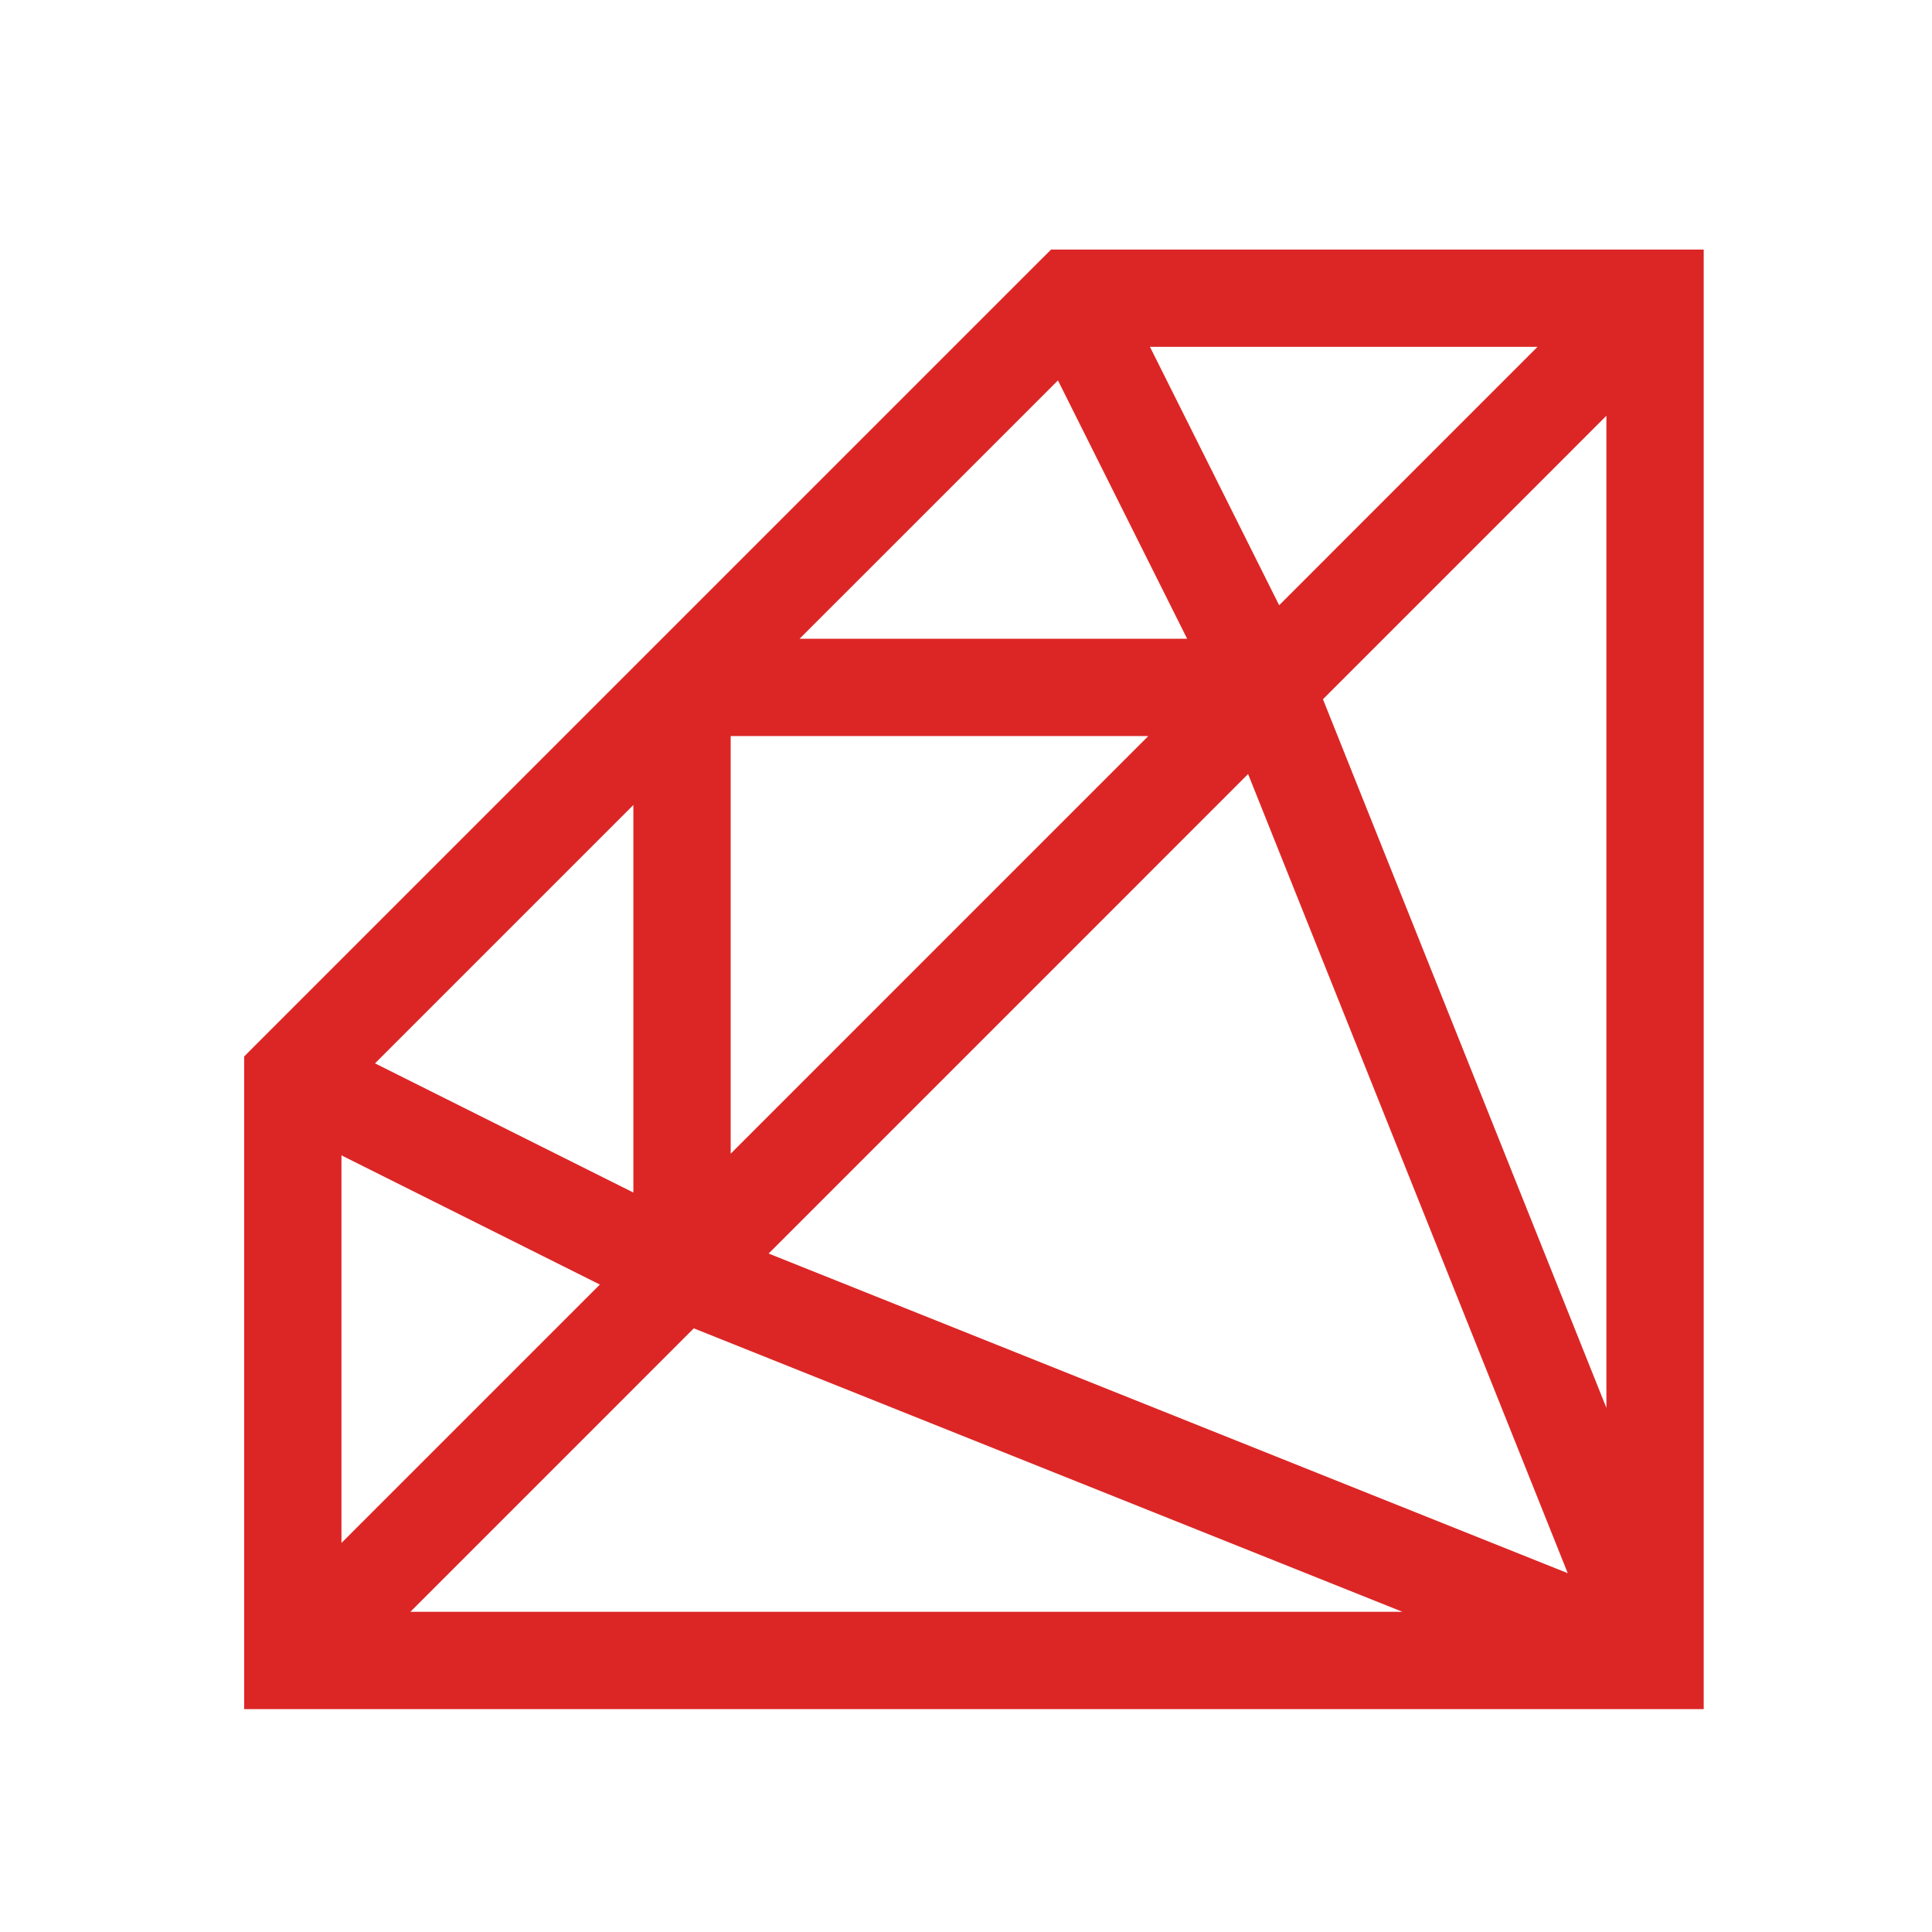 <?xml version="1.0" encoding="UTF-8"?>
<svg xmlns="http://www.w3.org/2000/svg" width="64" height="64" version="1.1" viewBox="0 0 16.933 16.933">
  <defs>
    <style type="text/css">
    .fil0 {fill:#005F9E}
   </style>
    <style type="text/css">
    .fil0 {fill:#005F9E}
   </style>
    <style type="text/css">
    .fil1 {fill:#005F9E}
    .fil0 {fill:white}
   </style>
    <style type="text/css">
    .fil0 {fill:#005F9E;fill-rule:nonzero}
   </style>
    <style type="text/css">
    .fil0 {fill:#0D5E9E}
   </style>
    <style type="text/css">
    .fil0 {fill:#0D5E9E}
   </style>
    <style type="text/css">
    .fil0 {fill:#165096}
    .fil1 {fill:#FF8929}
   </style>
    <style type="text/css">
    .fil0 {fill:#DC2626;fill-rule:nonzero}
   </style>
  </defs>
  <g transform="matrix(.265 0 0 .265 -31.457 -26.04)" clip-rule="evenodd" fill-rule="evenodd" image-rendering="optimizeQuality" shape-rendering="geometricPrecision" text-rendering="geometricPrecision">
    <g transform="matrix(1.008 0 0 1.008 28.705 38.324)" clip-rule="evenodd" fill-rule="evenodd" image-rendering="optimizeQuality" shape-rendering="geometricPrecision" text-rendering="geometricPrecision">
      <path class="fil0" d="m100.49 97.373 8.478 4.239-8.478 8.478zm44.697 18.169v-46.293-1.596h-21.413l-0.469 0.466 1.13 1.13-1.13-1.13-25.541 25.541-0.467 0.469v21.413h1.597c15.431 0 30.863-2e-3 46.293 0zm-3.193-42.436v32.552l-9.3-23.251zm-14.976-2.261h12.716l-8.477 8.478zm-25.427 23.509 8.477-8.477v12.716zm13.93-13.931 8.478-8.477 4.239 8.477zm-12.77 31.927 9.3-9.301 23.251 9.301zm24.212-28.734-13.702 13.703v-13.703zm-12.456 16.978 15.731-15.732 10.488 26.22z"></path>
    </g>
  </g>
</svg>
